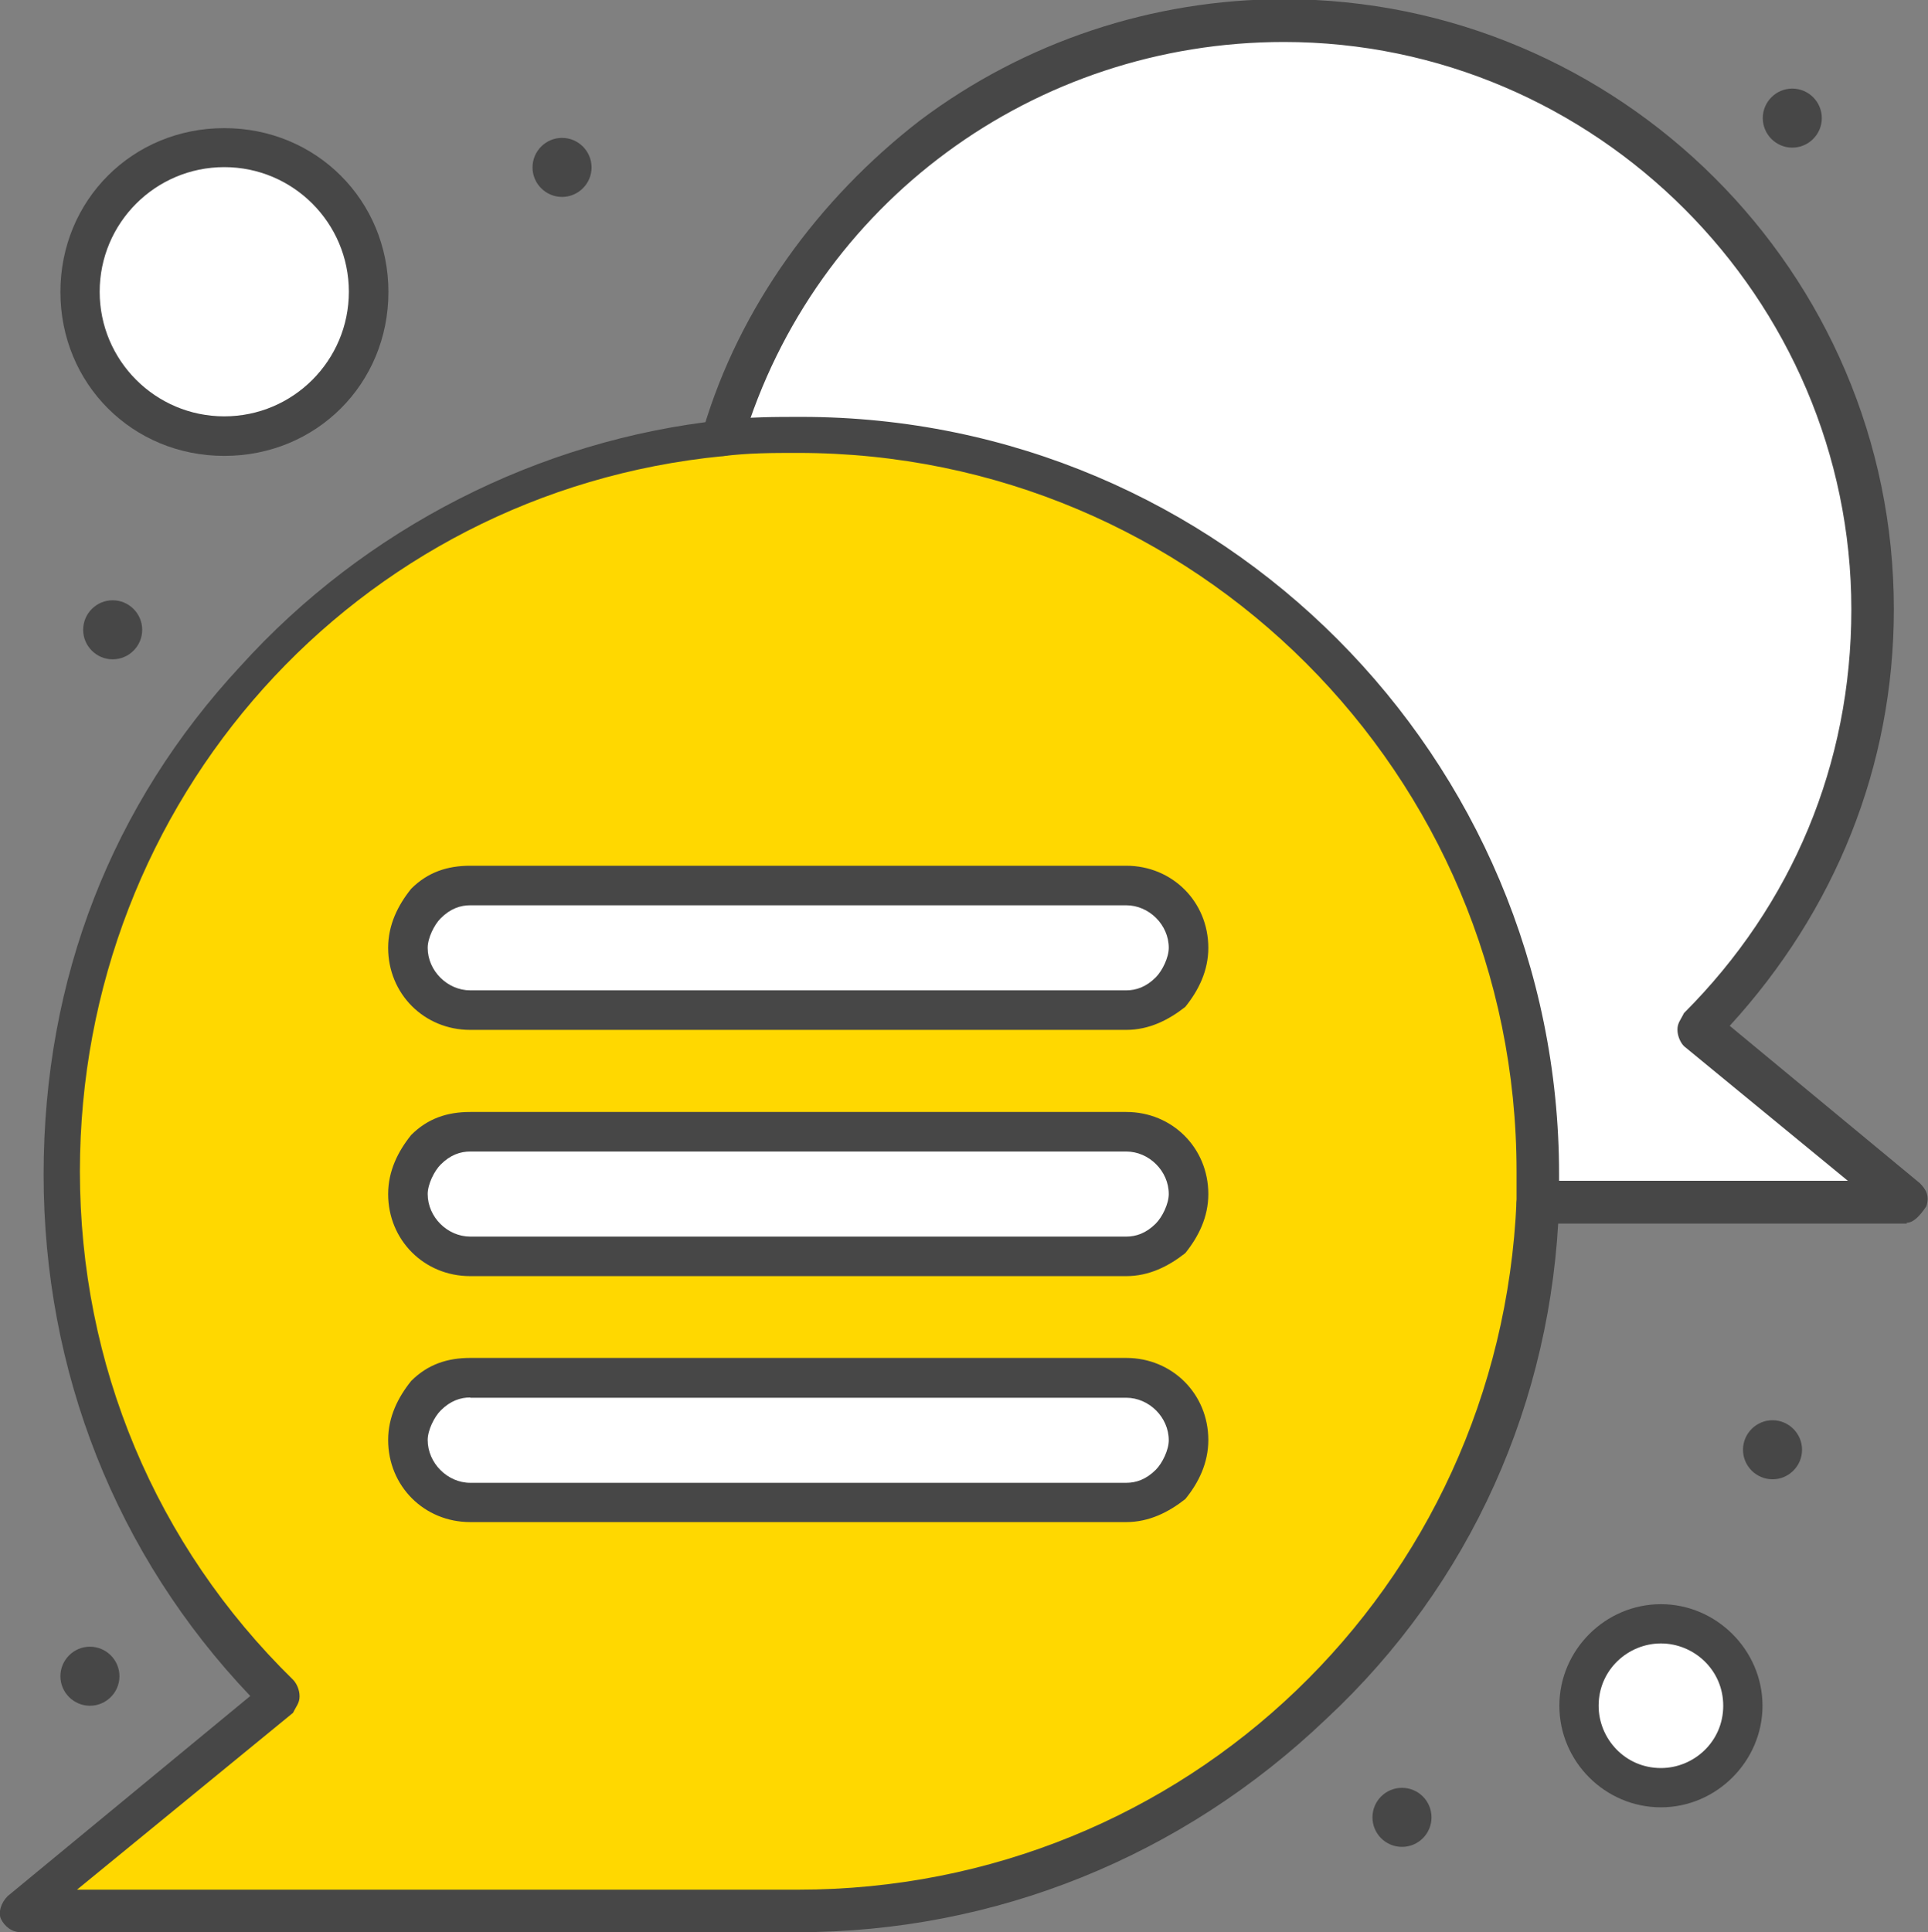<?xml version="1.0" encoding="UTF-8"?><svg id="_レイヤー_2" xmlns="http://www.w3.org/2000/svg" viewBox="0 0 71.18 71.33"><rect x="0" y="0" width="71.18" height="71.33" fill="#808080" stroke="none"/><defs><style>.cls-1{fill:#fff;}.cls-2{fill:#ffd800;}.cls-3{fill:#474747;}</style></defs><g id="_レイヤー_1-2"><g id="_85_Chat_Callout_Bubble_Message"><path class="cls-1" d="m70.4,44.32h-13.68c.61-16.83-13.8-29.79-30.03-28.09C29.47,7.39,37.71.97,47.4.97c11.99,0,21.68,9.69,21.68,21.68,0,6.05-2.42,11.5-6.42,15.38l7.75,6.3Z"/><path class="cls-3" d="m66.17,3.27c.6,0,1.09.49,1.09,1.09s-.49,1.09-1.09,1.09-1.09-.49-1.09-1.09.49-1.09,1.09-1.09Z"/><path class="cls-3" d="m65.44,52.43c.6,0,1.09.49,1.09,1.09s-.49,1.09-1.09,1.09-1.09-.49-1.09-1.09.49-1.09,1.09-1.09Z"/><path class="cls-1" d="m61.32,59.94c1.7,0,3.03,1.33,3.03,3.03s-1.33,3.03-3.03,3.03-3.03-1.33-3.03-3.03,1.33-3.03,3.03-3.03Z"/><path class="cls-2" d="m29.47,70.6H.77l9.57-7.87c-4.97-4.96-7.99-11.75-7.99-19.37,0-15.02,12.23-27.25,27.25-27.25s27.13,12.11,27.13,27.25-12.23,27.25-27.25,27.25Z"/><circle class="cls-3" cx="51.76" cy="67.09" r="1.09"/><path class="cls-1" d="m41.58,32.7c1.21,0,2.3.97,2.3,2.3,0,.61-.24,1.21-.73,1.57-.36.36-.97.61-1.57.61h-24.22c-1.21,0-2.3-.97-2.3-2.3,0-.61.24-1.21.61-1.57.36-.36.97-.73,1.57-.73l24.34.12h0Z"/><path class="cls-1" d="m41.58,41.78c1.21,0,2.3.97,2.3,2.3,0,.61-.24,1.21-.73,1.57-.36.36-.97.61-1.57.61h-24.22c-1.21,0-2.3-.97-2.3-2.3,0-.61.24-1.21.61-1.57.36-.36.97-.73,1.57-.73l24.34.12h0Z"/><path class="cls-1" d="m41.58,50.86c1.21,0,2.3.97,2.3,2.3,0,.61-.24,1.21-.73,1.58-.36.36-.97.61-1.57.61h-24.22c-1.21,0-2.3-.97-2.3-2.3,0-.61.24-1.21.61-1.57.36-.36.97-.73,1.57-.73l24.34.12h0Z"/><path class="cls-3" d="m20.75,5.09c.6,0,1.09.49,1.09,1.09s-.49,1.09-1.09,1.09-1.09-.49-1.09-1.09.49-1.09,1.09-1.09Z"/><path class="cls-1" d="m8.28,5.45c2.94,0,5.33,2.39,5.33,5.33s-2.39,5.33-5.33,5.33-5.33-2.39-5.33-5.33,2.39-5.33,5.33-5.33Z"/><path class="cls-3" d="m4.16,22.16c.6,0,1.09.49,1.09,1.09s-.49,1.09-1.09,1.09-1.09-.49-1.09-1.09.49-1.09,1.09-1.09Z"/><path class="cls-3" d="m3.32,60.79c.6,0,1.09.49,1.09,1.09s-.49,1.09-1.09,1.09-1.09-.49-1.09-1.09.49-1.09,1.09-1.09Z"/><path class="cls-3" d="m70.4,45.17h-13.68c-.36,0-.73-.36-.73-.73s.24-.85.73-.85h11.5l-6.05-4.97c-.12-.12-.24-.36-.24-.61s.12-.36.24-.61c4-4,6.18-9.2,6.18-14.9,0-11.5-9.45-20.95-20.95-20.95-9.2,0-17.32,5.93-19.98,14.77-.12.36-.61.61-.97.48-.36-.12-.61-.61-.48-.97,1.33-4.48,4.24-8.48,7.99-11.38,3.87-2.91,8.6-4.48,13.44-4.48,12.35,0,22.52,10.05,22.52,22.52,0,5.81-2.18,11.14-6.06,15.38l7.02,5.81c.24.24.36.48.24.85-.24.36-.48.61-.73.61Z"/><path class="cls-3" d="m29.47,71.33H.77c-.36,0-.61-.24-.73-.48-.12-.24,0-.61.24-.85l8.96-7.39c-4.96-5.21-7.63-11.99-7.63-19.25s2.54-13.68,7.27-18.77c4.6-5.09,11.02-8.36,17.8-9.08.97-.12,1.94-.12,2.91-.12,15.5,0,27.97,12.59,27.97,27.97v1.09h0c-.24,7.27-3.27,14.05-8.6,19.01-5.33,5.09-12.23,7.87-19.5,7.87Zm-26.64-1.57h26.64c14.29,0,25.91-11.14,26.52-25.43v-1.09c0-14.65-11.87-26.52-26.52-26.52-.97,0-1.82,0-2.79.12-13.56,1.33-23.73,12.72-23.73,26.4,0,7.14,2.79,13.8,7.87,18.77.12.12.24.36.24.61s-.12.36-.24.61l-7.99,6.54Z"/><path class="cls-3" d="m41.58,47.11h-24.22c-1.7,0-3.03-1.33-3.03-3.03,0-.85.36-1.57.85-2.18.61-.61,1.33-.85,2.18-.85h24.22c1.7,0,3.03,1.33,3.03,3.03,0,.85-.36,1.57-.85,2.18-.61.48-1.33.85-2.18.85Zm-24.22-4.6c-.36,0-.73.12-1.09.48-.24.24-.48.73-.48,1.09,0,.85.73,1.57,1.57,1.57h24.22c.36,0,.73-.12,1.09-.48.24-.24.48-.73.48-1.09,0-.85-.73-1.57-1.57-1.57h-24.22Z"/><path class="cls-3" d="m41.58,38.02h-24.22c-1.7,0-3.03-1.33-3.03-3.03,0-.85.36-1.57.85-2.18.61-.61,1.33-.85,2.18-.85h24.22c1.7,0,3.03,1.33,3.03,3.03,0,.85-.36,1.57-.85,2.18-.61.48-1.33.85-2.18.85Zm-24.22-4.6c-.36,0-.73.12-1.09.48-.24.24-.48.73-.48,1.09,0,.85.73,1.57,1.57,1.57h24.22c.36,0,.73-.12,1.09-.48.24-.24.48-.73.48-1.09,0-.85-.73-1.57-1.57-1.57h-24.22Z"/><path class="cls-3" d="m41.58,56.19h-24.22c-1.7,0-3.03-1.33-3.03-3.03,0-.85.36-1.57.85-2.18.61-.61,1.33-.85,2.18-.85h24.22c1.7,0,3.03,1.33,3.03,3.03,0,.85-.36,1.58-.85,2.18-.61.48-1.33.85-2.18.85Zm-24.22-4.6c-.36,0-.73.12-1.09.48-.24.24-.48.73-.48,1.09,0,.85.73,1.58,1.57,1.58h24.22c.36,0,.73-.12,1.09-.48.24-.24.48-.73.48-1.09,0-.85-.73-1.57-1.57-1.57h-24.22Z"/><path class="cls-3" d="m8.28,16.83c-3.39,0-6.05-2.66-6.05-6.05s2.66-6.05,6.05-6.05,6.06,2.66,6.06,6.05-2.66,6.05-6.06,6.05Zm0-10.66c-2.54,0-4.6,2.06-4.6,4.6s2.06,4.6,4.6,4.6,4.6-2.06,4.6-4.6-2.06-4.6-4.6-4.6Z"/><path class="cls-3" d="m61.32,66.72c-2.06,0-3.75-1.69-3.75-3.75s1.7-3.75,3.75-3.75,3.75,1.7,3.75,3.75-1.7,3.75-3.75,3.75Zm0-6.05c-1.21,0-2.3.97-2.3,2.3,0,1.21.97,2.3,2.3,2.3,1.21,0,2.3-.97,2.3-2.3s-1.09-2.3-2.3-2.3Z"/></g></g></svg>